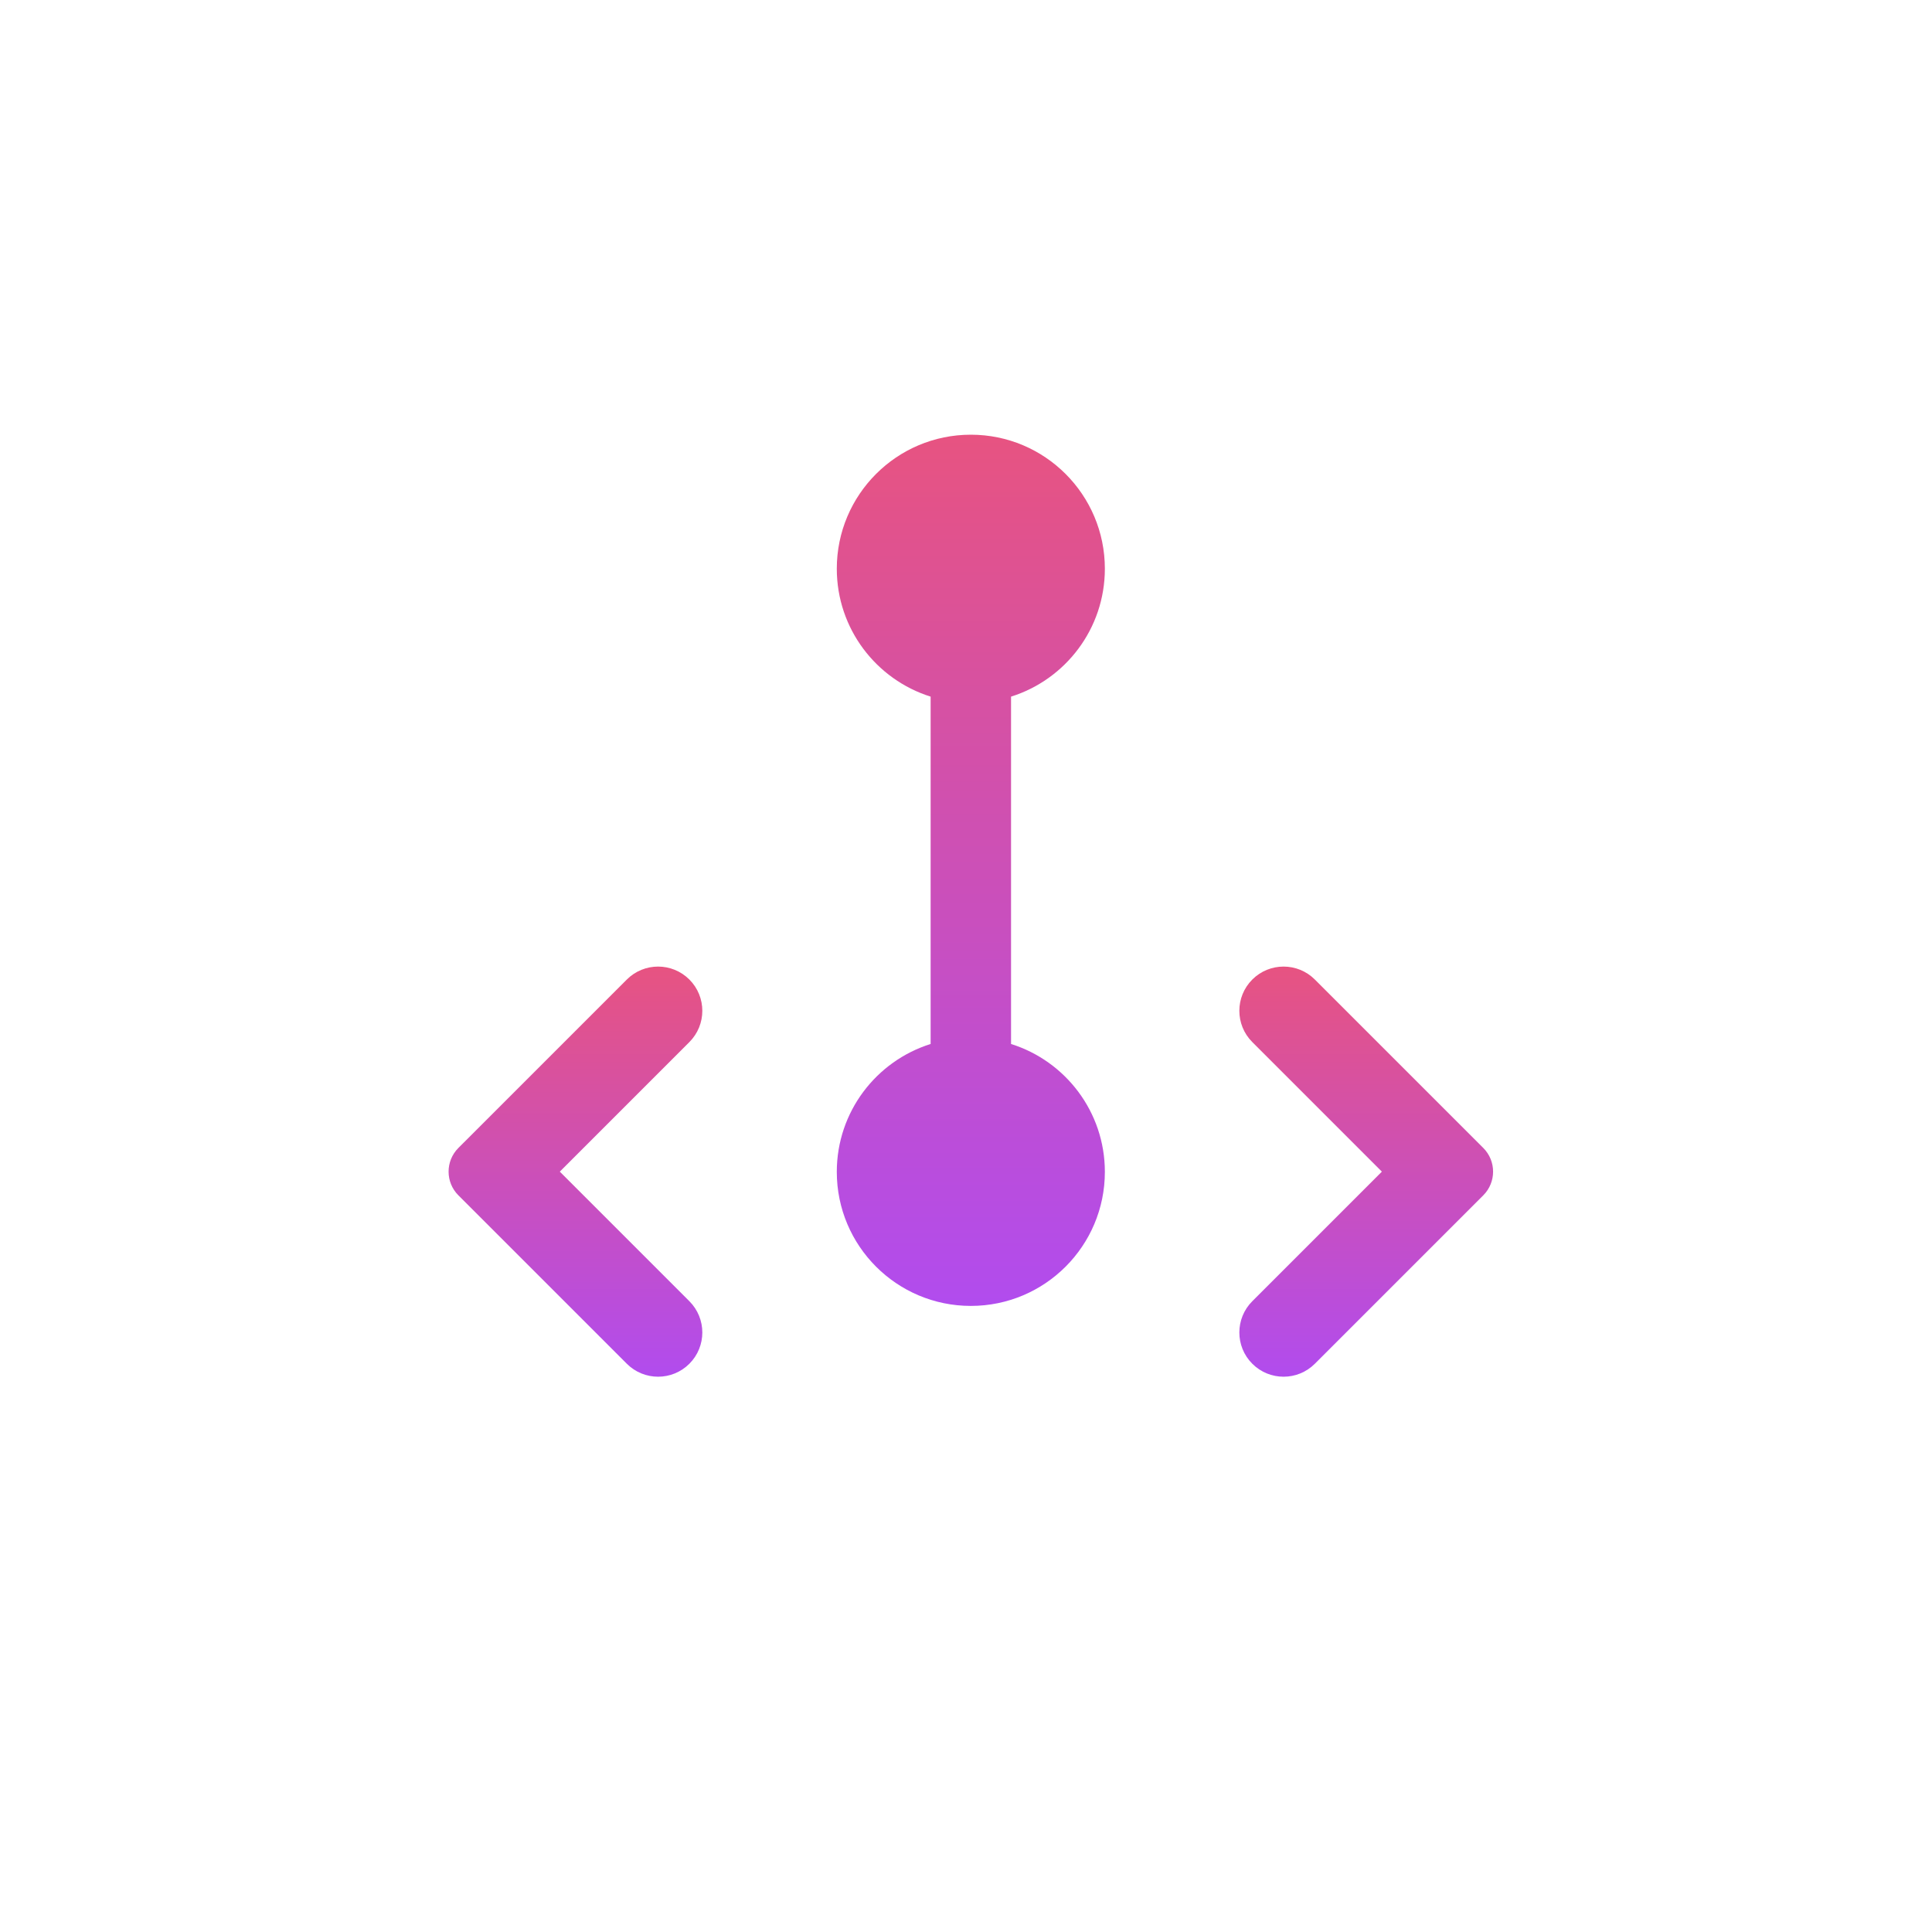 <svg width="200" height="200" viewBox="0 0 200 200" fill="none" xmlns="http://www.w3.org/2000/svg">
<path d="M71.363 141.175C73.151 139.388 73.151 136.488 71.363 134.701L57.951 121.288L71.363 107.876C73.151 106.088 73.151 103.189 71.363 101.401C69.575 99.613 66.676 99.613 64.888 101.401L47.453 118.835C46.099 120.19 46.099 122.387 47.453 123.741L64.888 141.175C66.676 142.964 69.575 142.964 71.363 141.175ZM129.638 141.175C127.85 139.388 127.85 136.488 129.638 134.701L143.05 121.288L129.638 107.876C127.85 106.088 127.85 103.189 129.638 101.401C131.426 99.613 134.325 99.613 136.113 101.401L153.548 118.835C154.902 120.19 154.902 122.387 153.548 123.741L136.113 141.175C134.325 142.964 131.426 142.964 129.638 141.175Z" fill="url(#paint0_linear_21447_539)"/>
<path d="M104.663 72.115C110.292 70.347 114.375 65.088 114.375 58.875C114.375 51.212 108.163 45 100.5 45C92.837 45 86.625 51.212 86.625 58.875C86.625 65.088 90.708 70.347 96.338 72.115V108.073C90.708 109.841 86.625 115.1 86.625 121.312C86.625 128.976 92.837 135.188 100.5 135.188C108.163 135.188 114.375 128.976 114.375 121.312C114.375 115.1 110.292 109.841 104.663 108.073V72.115Z" fill="url(#paint1_linear_21447_539)"/>
<defs>
<linearGradient id="paint0_linear_21447_539" x1="100.501" y1="100.06" x2="100.501" y2="142.517" gradientUnits="userSpaceOnUse">
<stop stop-color="#E75381"/>
<stop offset="1" stop-color="#B14CEE"/>
</linearGradient>
<linearGradient id="paint1_linear_21447_539" x1="100.5" y1="45" x2="100.5" y2="135.188" gradientUnits="userSpaceOnUse">
<stop stop-color="#E75381"/>
<stop offset="1" stop-color="#B14CEE"/>
</linearGradient>
</defs>
</svg>
